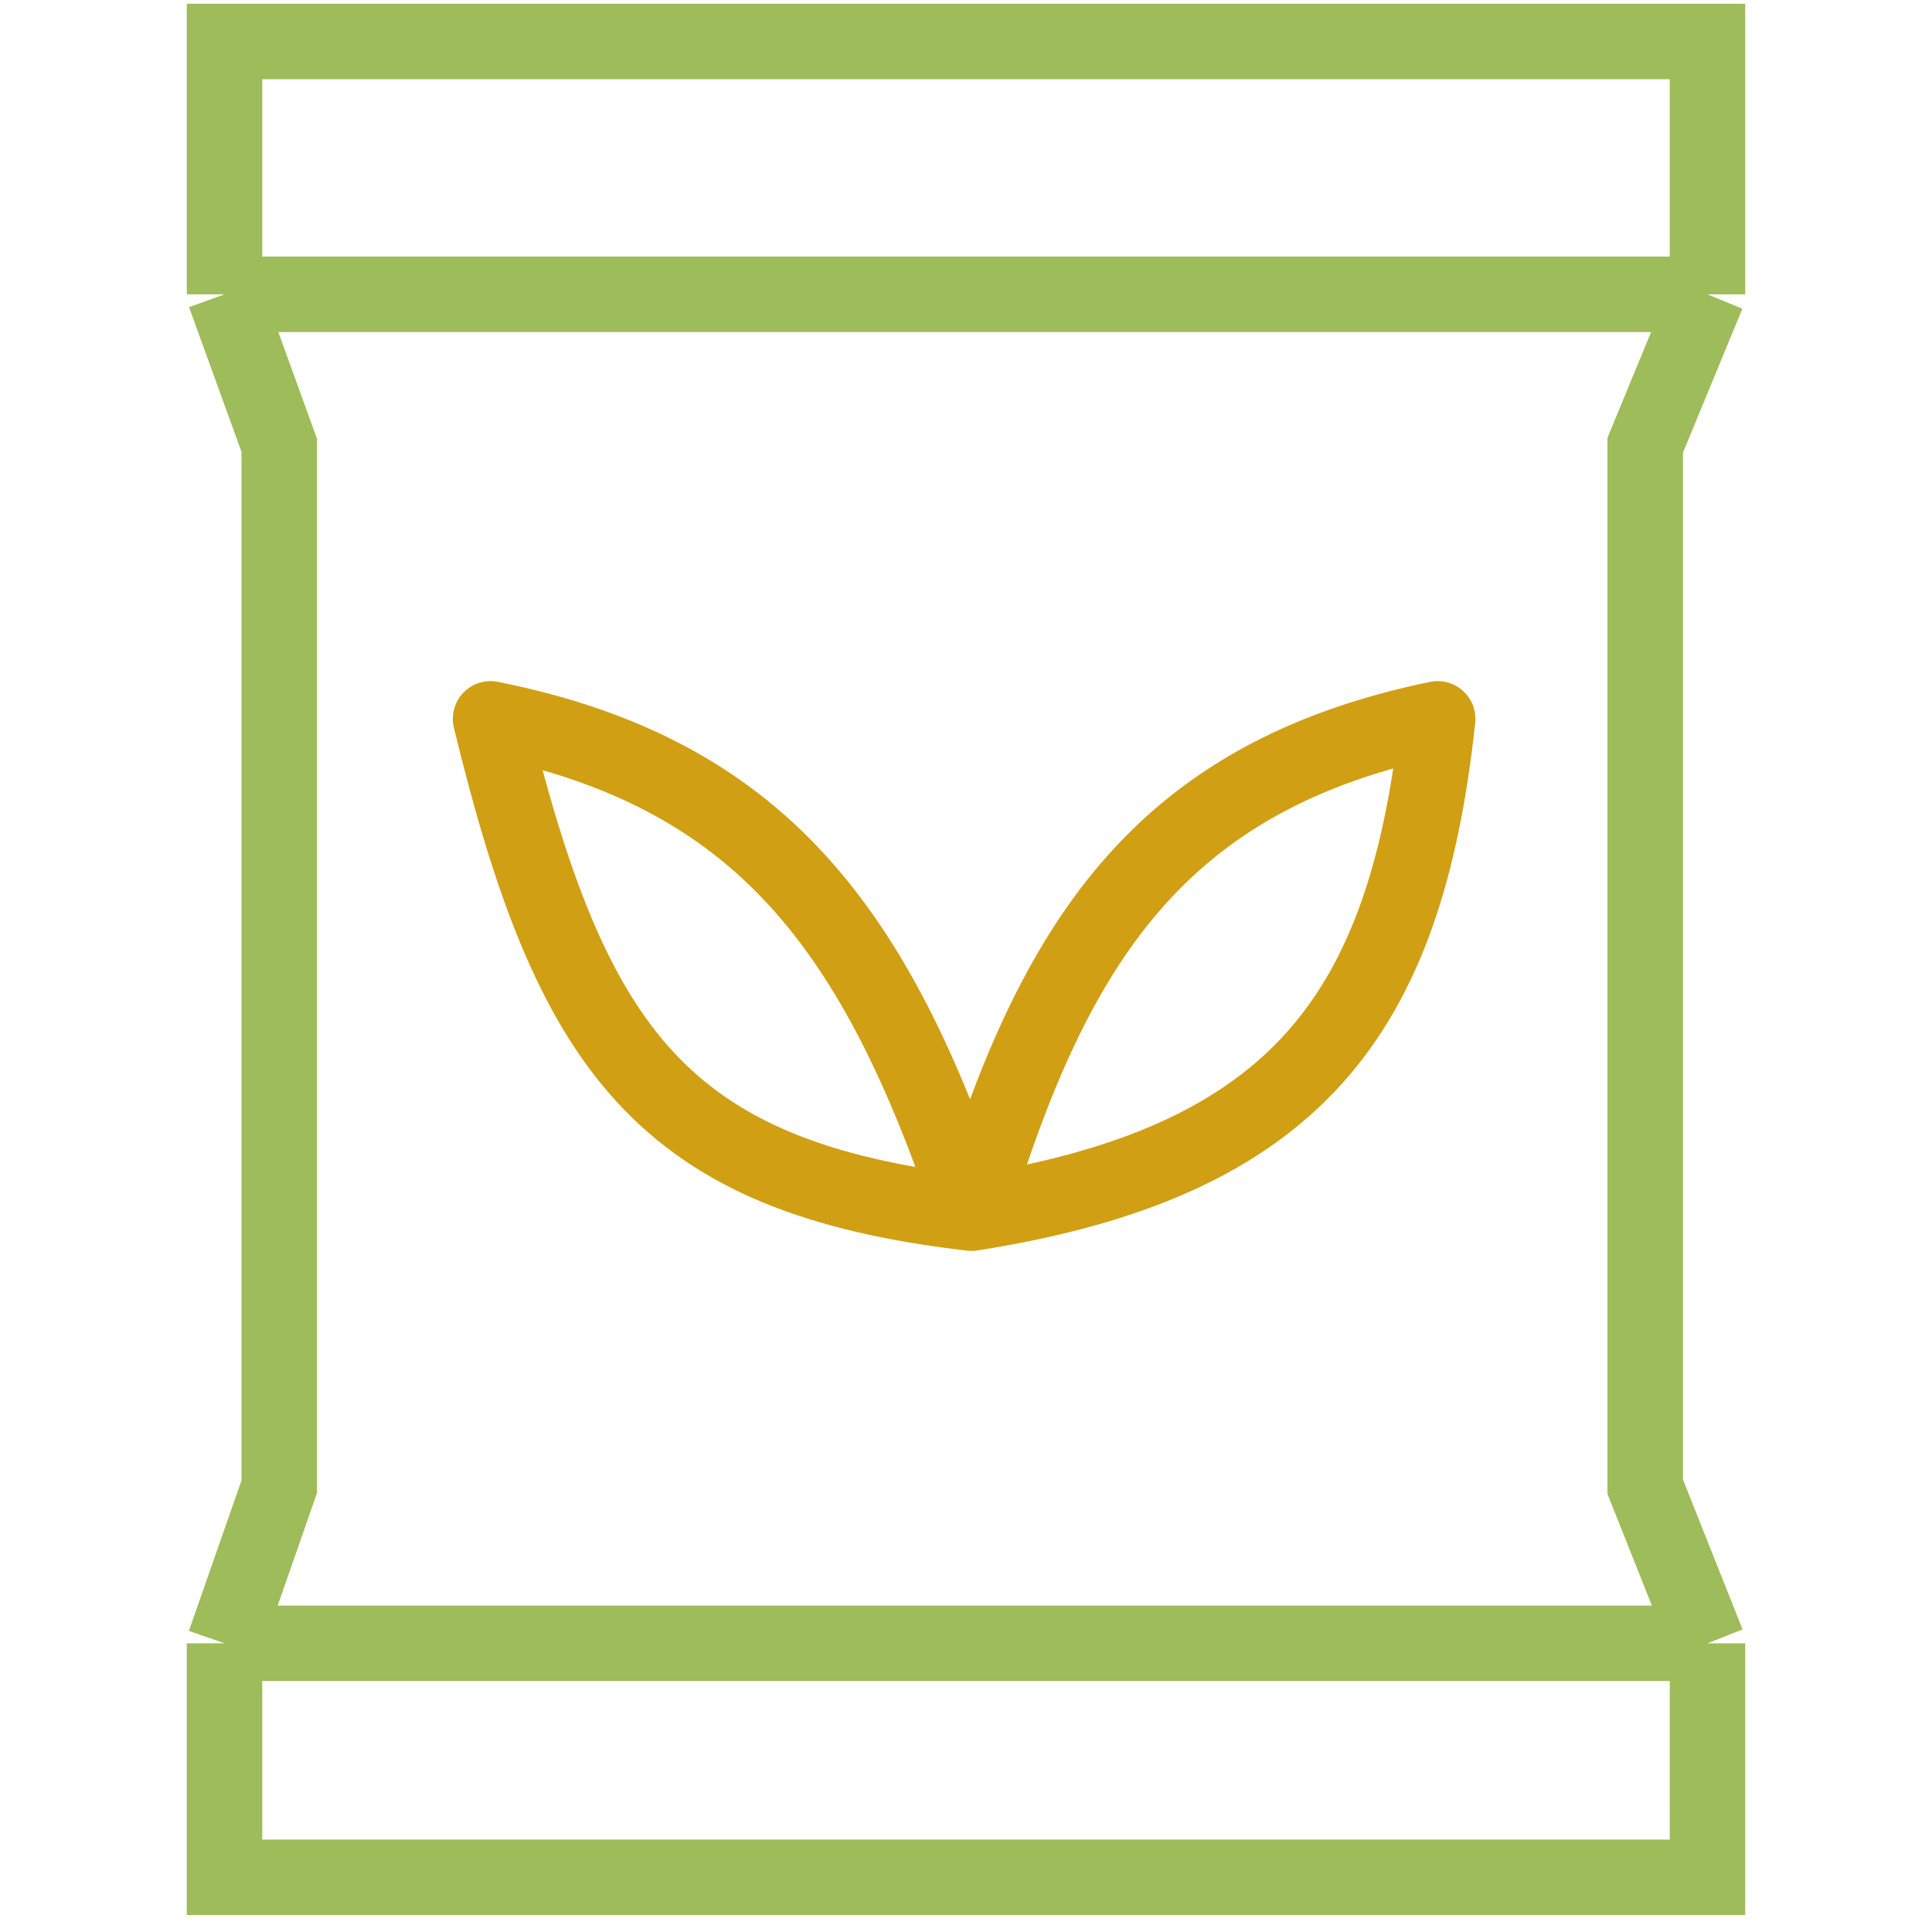 <?xml version="1.0" encoding="UTF-8"?> <svg xmlns="http://www.w3.org/2000/svg" width="512" height="512" viewBox="0 0 512 512" fill="none"> <path d="M59.5 78V11H452.5V78M59.5 78L74 118V394L59.5 435.5M59.5 78H452.5M59.5 435.5V497.5H452.5V435.5M59.5 435.5H452.5M452.5 435.5L436 394V118L452.5 78" stroke="#9EBC59" stroke-width="20"></path> <path d="M257.5 321.5C175.396 312.022 151.325 278.377 130 190.5C201.559 204.822 232.301 246.189 257.5 321.5ZM257.5 321.5C279.168 250.315 306.743 205.825 381 190.5C372.569 268.932 343.5 308 257.5 321.5Z" stroke="#D19F14" stroke-width="20" stroke-linejoin="round"></path> </svg> 